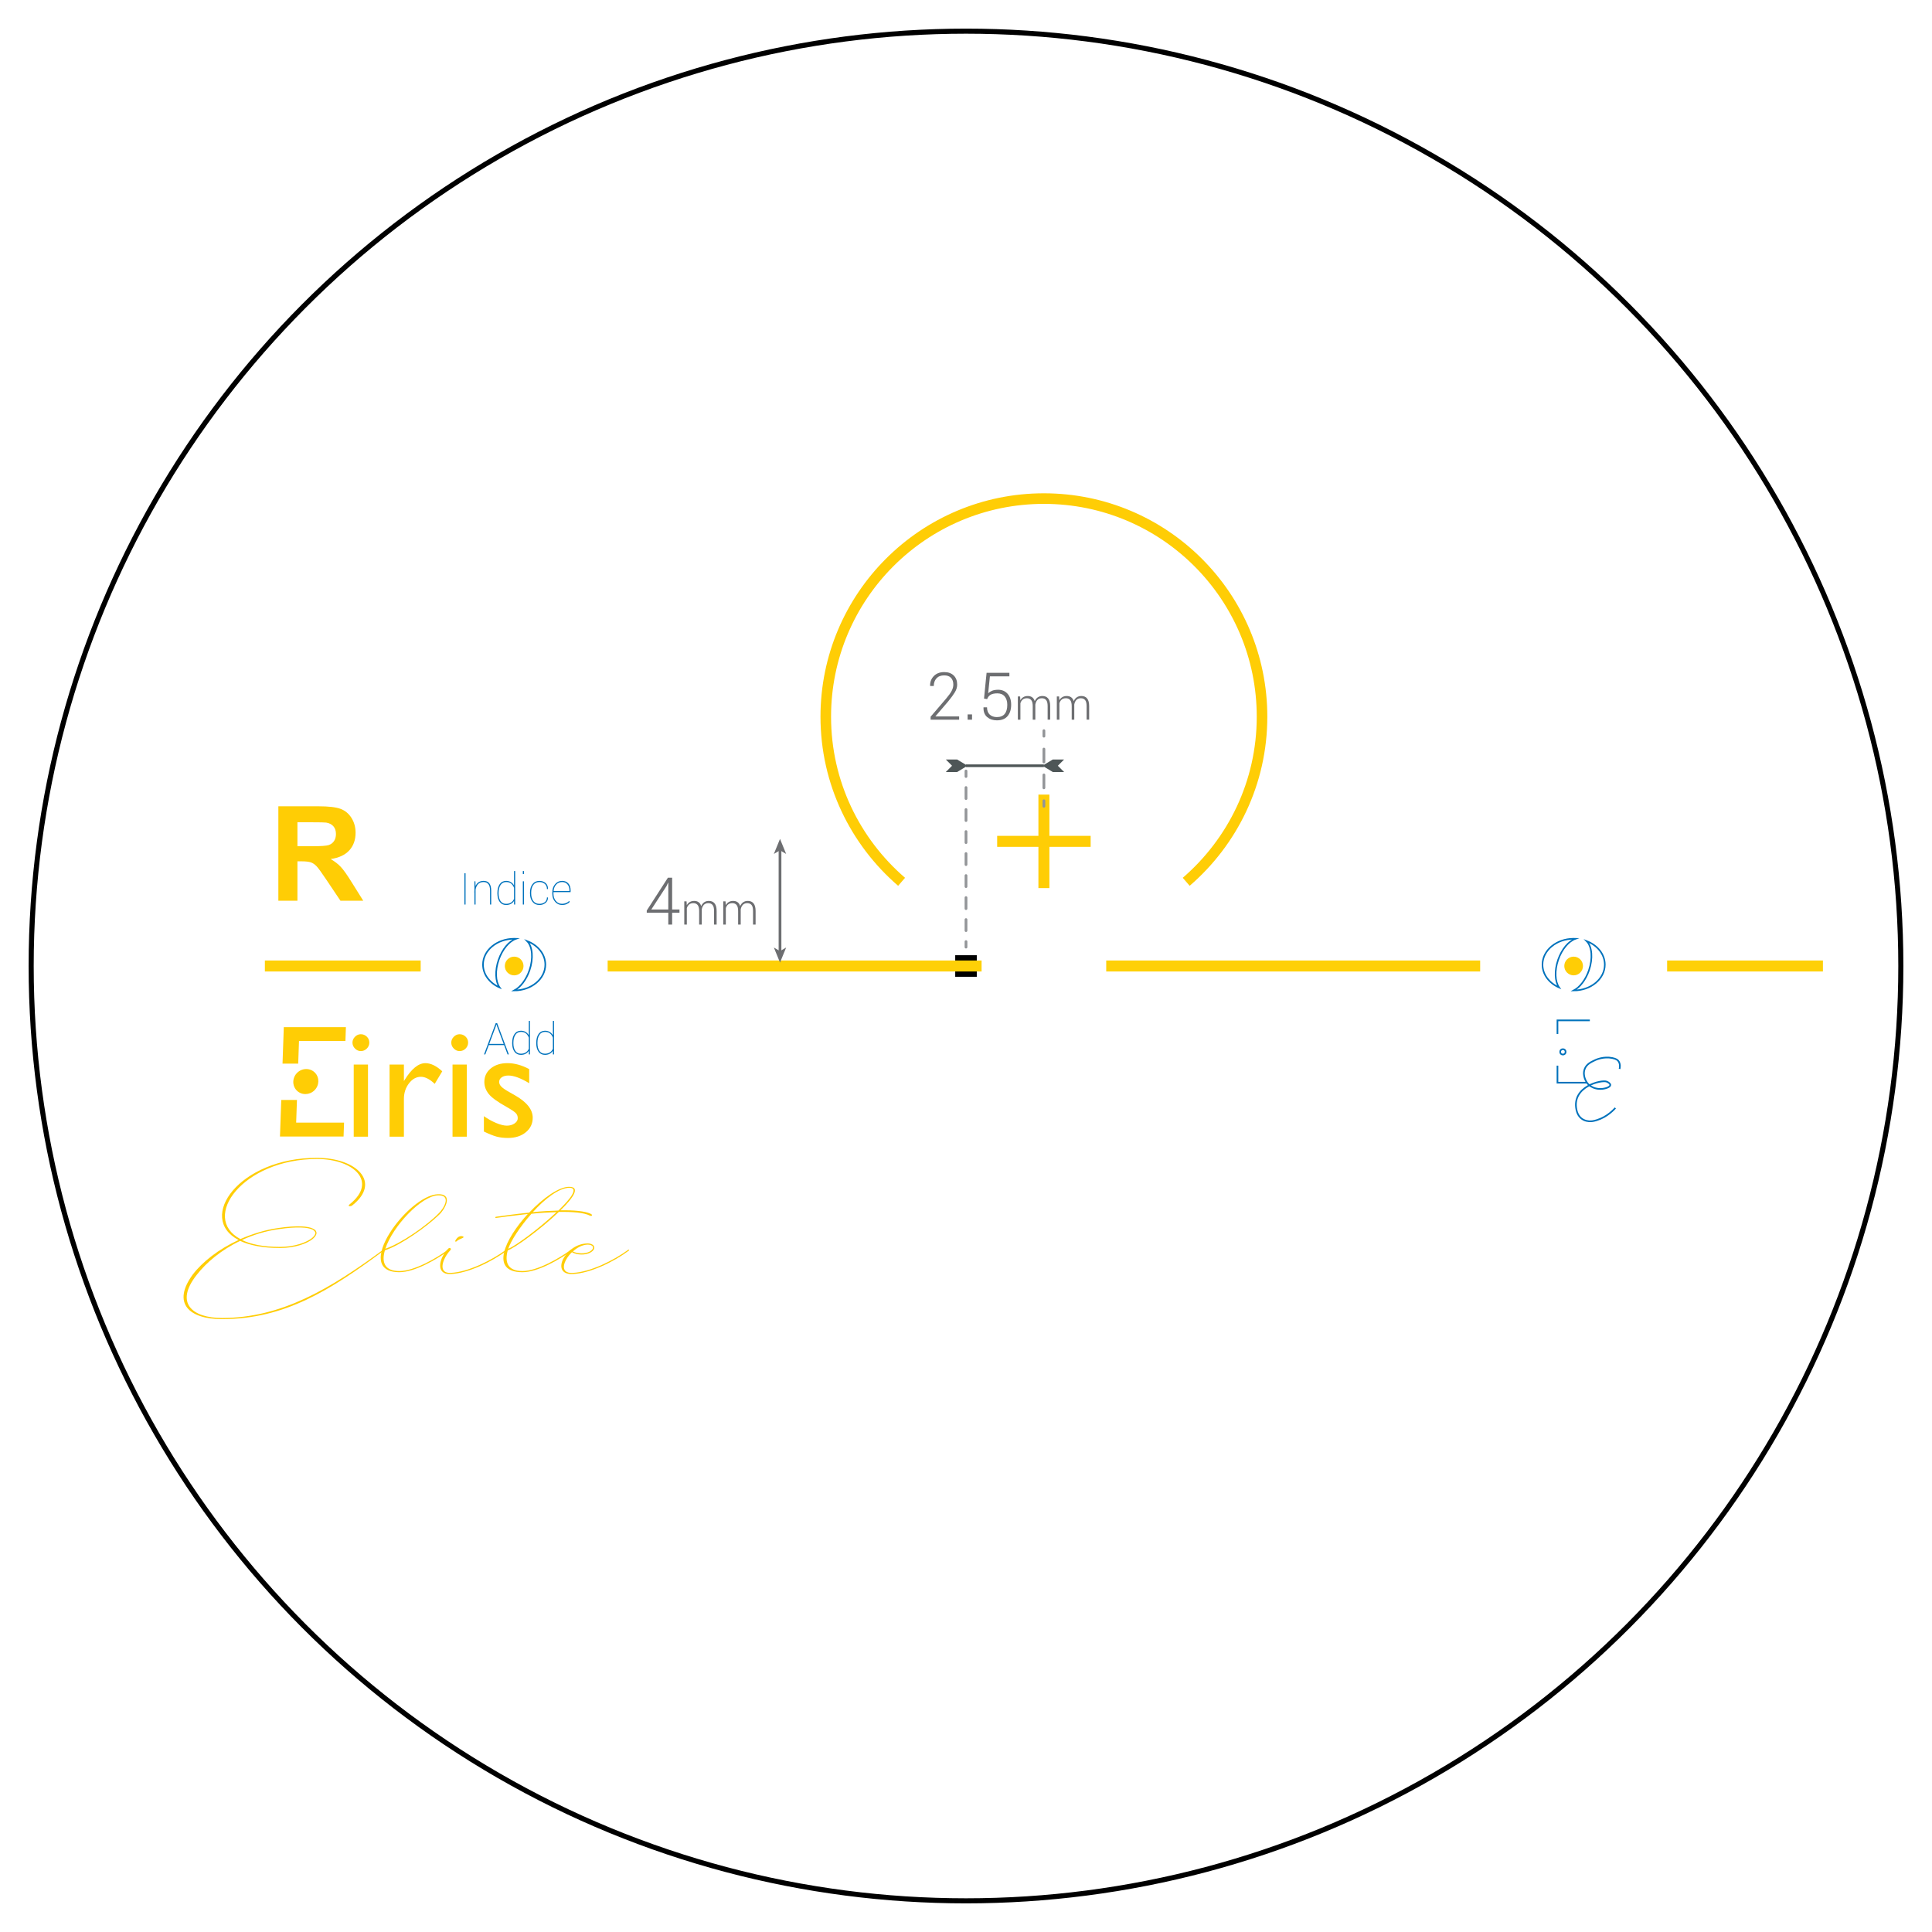 <?xml version="1.0" encoding="iso-8859-1"?>
<!-- Generator: Adobe Illustrator 26.3.1, SVG Export Plug-In . SVG Version: 6.00 Build 0)  -->
<svg version="1.1" id="Layer_1" xmlns="http://www.w3.org/2000/svg" xmlns:xlink="http://www.w3.org/1999/xlink" x="0px" y="0px"
	 viewBox="0 0 175.748 175.748" style="enable-background:new 0 0 175.748 175.748;" xml:space="preserve">
<g id="RIGHT_00000039116642581868565320000008496292367865530035_">
	<g id="Cercles_Diam&#xE8;tre">
		
			<circle id="_x36_5_00000159431216345430982750000012240821844761745555_" style="fill:none;stroke:#000000;stroke-width:0.462;stroke-miterlimit:10;" cx="87.874" cy="87.874" r="85.039"/>
		<rect x="86.893" y="86.893" width="1.962" height="1.962"/>
	</g>
	<g>
		<path style="fill:#FFCD05;" d="M25.321,81.936v-8.59h3.65c0.918,0,1.585,0.077,2.001,0.231s0.749,0.429,0.999,0.823
			c0.25,0.395,0.375,0.846,0.375,1.354c0,0.645-0.189,1.177-0.568,1.597c-0.379,0.42-0.945,0.685-1.699,0.794
			c0.375,0.219,0.685,0.459,0.929,0.721s0.573,0.727,0.987,1.395l1.049,1.676H30.97l-1.254-1.869
			c-0.445-0.668-0.75-1.089-0.914-1.263s-0.338-0.293-0.521-0.357s-0.475-0.097-0.873-0.097h-0.352v3.586H25.321z M27.056,76.979
			h1.283c0.832,0,1.352-0.035,1.559-0.105s0.369-0.191,0.486-0.363s0.176-0.387,0.176-0.645c0-0.289-0.077-0.522-0.231-0.7
			s-0.372-0.29-0.653-0.337c-0.141-0.02-0.562-0.029-1.266-0.029h-1.354V76.979z"/>
	</g>
	
		<path id="DRP_00000150822181295584345910000002074418064935702970_" style="fill:none;stroke:#FFCD05;stroke-width:0.962;stroke-miterlimit:10;" d="
		M82.015,80.215c-4.216-3.639-6.897-9.011-6.897-15.017c0-10.958,8.884-19.843,19.842-19.843c10.959,0,19.843,8.885,19.843,19.843
		c0,6.006-2.68,11.378-6.897,15.017"/>
	<g id="FittingCross_00000090264815604105977370000005578663771396860604_">
		<line style="fill:none;stroke:#FFCD05;stroke-miterlimit:10;" x1="94.961" y1="72.283" x2="94.961" y2="80.787"/>
		<line style="fill:none;stroke:#FFCD05;stroke-miterlimit:10;" x1="99.213" y1="76.535" x2="90.709" y2="76.535"/>
	</g>
	<g id="ERLine_00000054947202566756711570000010731858526195356312_">
		<path style="fill:#FFCD05;" d="M142.299,87.874c0,0.47,0.381,0.85,0.85,0.85c0.47,0,0.85-0.381,0.85-0.85
			c0-0.47-0.381-0.851-0.85-0.851C142.68,87.023,142.299,87.404,142.299,87.874z"/>
		<path style="fill:#FFCD05;" d="M45.922,87.874c0,0.47,0.381,0.851,0.85,0.851c0.47,0,0.85-0.381,0.85-0.851
			c0-0.47-0.381-0.851-0.85-0.851C46.302,87.024,45.922,87.404,45.922,87.874z"/>
		<line style="fill:none;stroke:#FED007;stroke-miterlimit:10;" x1="165.826" y1="87.873" x2="151.653" y2="87.873"/>
		<line style="fill:none;stroke:#FED007;stroke-miterlimit:10;" x1="38.268" y1="87.873" x2="24.095" y2="87.873"/>
		<line style="fill:none;stroke:#FED007;stroke-miterlimit:10;" x1="134.646" y1="87.873" x2="100.63" y2="87.873"/>
		<line style="fill:none;stroke:#FED007;stroke-miterlimit:10;" x1="89.292" y1="87.873" x2="55.276" y2="87.873"/>
	</g>
	<g>
		<path style="fill:#6D6E71;" d="M61.142,82.732h0.668v0.296h-0.668v1.078h-0.349v-1.078h-1.96v-0.199l1.925-2.988h0.384V82.732z
			 M59.249,82.732h1.544v-2.432l-0.018-0.006l-0.149,0.319L59.249,82.732z"/>
		<path style="fill:#6D6E71;" d="M62.455,81.993l0.021,0.348c0.067-0.122,0.158-0.218,0.271-0.285s0.246-0.102,0.401-0.102
			c0.161,0,0.296,0.039,0.404,0.116s0.186,0.195,0.232,0.354c0.063-0.147,0.154-0.263,0.272-0.346
			c0.118-0.083,0.26-0.125,0.427-0.125c0.226,0,0.399,0.075,0.522,0.225s0.185,0.382,0.185,0.695v1.232h-0.234V82.87
			c0-0.261-0.046-0.444-0.139-0.552s-0.22-0.161-0.383-0.161c-0.179,0-0.316,0.055-0.414,0.163
			c-0.098,0.108-0.159,0.249-0.186,0.421c0,0.015,0,0.028,0.001,0.043s0.001,0.032,0.001,0.055v1.268h-0.236V82.87
			c0-0.255-0.047-0.438-0.14-0.548s-0.221-0.165-0.384-0.165c-0.164,0-0.295,0.041-0.392,0.124s-0.165,0.194-0.204,0.335v1.49
			h-0.234v-2.113H62.455z"/>
		<path style="fill:#6D6E71;" d="M66,81.993l0.021,0.348c0.067-0.122,0.158-0.218,0.271-0.285s0.246-0.102,0.401-0.102
			c0.161,0,0.296,0.039,0.404,0.116s0.186,0.195,0.232,0.354c0.063-0.147,0.154-0.263,0.272-0.346s0.26-0.125,0.427-0.125
			c0.226,0,0.399,0.075,0.522,0.225s0.185,0.382,0.185,0.695v1.232h-0.234V82.87c0-0.261-0.046-0.444-0.139-0.552
			s-0.22-0.161-0.383-0.161c-0.179,0-0.316,0.055-0.414,0.163s-0.159,0.249-0.186,0.421c0,0.015,0,0.028,0.001,0.043
			s0.001,0.032,0.001,0.055v1.268h-0.236V82.87c0-0.255-0.047-0.438-0.14-0.548s-0.221-0.165-0.384-0.165
			c-0.164,0-0.295,0.041-0.392,0.124s-0.165,0.194-0.204,0.335v1.49h-0.234v-2.113H66z"/>
	</g>
	<g>
		<path style="fill:#6D6E71;" d="M87.251,65.467h-2.596v-0.27l1.403-1.638c0.25-0.295,0.423-0.536,0.519-0.726
			c0.096-0.188,0.144-0.374,0.144-0.558c0-0.26-0.07-0.464-0.209-0.614c-0.141-0.148-0.347-0.224-0.62-0.224
			c-0.305,0-0.539,0.091-0.703,0.271c-0.164,0.182-0.246,0.412-0.246,0.693h-0.328l-0.006-0.018
			c-0.01-0.348,0.103-0.642,0.337-0.883s0.55-0.362,0.946-0.362c0.365,0,0.653,0.103,0.864,0.308s0.316,0.482,0.316,0.832
			c0,0.23-0.069,0.461-0.208,0.691s-0.343,0.51-0.612,0.838l-1.154,1.348l0.006,0.015h2.147V65.467z"/>
		<path style="fill:#6D6E71;" d="M88.423,65.467h-0.401v-0.48h0.401V65.467z"/>
		<path style="fill:#6D6E71;" d="M89.513,63.548l0.234-2.347h2.074v0.325h-1.772l-0.158,1.535c0.107-0.096,0.226-0.171,0.355-0.226
			s0.305-0.085,0.523-0.091c0.365-0.006,0.658,0.114,0.881,0.36c0.221,0.246,0.332,0.58,0.332,1.002
			c0,0.432-0.108,0.776-0.325,1.034s-0.542,0.387-0.976,0.387c-0.352,0-0.645-0.099-0.879-0.294
			c-0.234-0.197-0.347-0.487-0.337-0.872l0.006-0.018h0.316c0,0.287,0.081,0.507,0.243,0.659s0.379,0.229,0.65,0.229
			c0.318,0,0.556-0.096,0.713-0.287s0.236-0.469,0.236-0.832c0-0.318-0.079-0.571-0.236-0.759s-0.378-0.281-0.663-0.281
			c-0.271,0-0.479,0.044-0.622,0.13c-0.145,0.088-0.248,0.219-0.312,0.395L89.513,63.548z"/>
		<path style="fill:#6D6E71;" d="M92.798,63.353l0.021,0.348c0.067-0.122,0.158-0.218,0.271-0.285s0.246-0.102,0.401-0.102
			c0.161,0,0.296,0.039,0.404,0.116s0.186,0.195,0.232,0.354c0.063-0.147,0.154-0.263,0.272-0.346s0.26-0.125,0.427-0.125
			c0.226,0,0.399,0.075,0.522,0.225s0.185,0.382,0.185,0.695v1.232H95.3V64.23c0-0.261-0.046-0.444-0.139-0.552
			s-0.22-0.161-0.383-0.161c-0.179,0-0.316,0.055-0.414,0.163s-0.159,0.249-0.186,0.421c0,0.015,0,0.028,0.001,0.043
			s0.001,0.032,0.001,0.055v1.268h-0.236V64.23c0-0.255-0.047-0.437-0.14-0.548s-0.221-0.165-0.384-0.165
			c-0.164,0-0.295,0.041-0.392,0.124s-0.165,0.194-0.204,0.335v1.49h-0.234v-2.113H92.798z"/>
		<path style="fill:#6D6E71;" d="M96.343,63.353l0.021,0.348c0.067-0.122,0.158-0.218,0.271-0.285s0.246-0.102,0.401-0.102
			c0.161,0,0.296,0.039,0.404,0.116s0.186,0.195,0.232,0.354c0.063-0.147,0.154-0.263,0.272-0.346s0.26-0.125,0.427-0.125
			c0.226,0,0.399,0.075,0.522,0.225s0.185,0.382,0.185,0.695v1.232h-0.234V64.23c0-0.261-0.046-0.444-0.139-0.552
			s-0.22-0.161-0.383-0.161c-0.179,0-0.316,0.055-0.414,0.163s-0.159,0.249-0.186,0.421c0,0.015,0,0.028,0.001,0.043
			s0.001,0.032,0.001,0.055v1.268H97.49V64.23c0-0.255-0.047-0.437-0.14-0.548s-0.221-0.165-0.384-0.165
			c-0.164,0-0.295,0.041-0.392,0.124s-0.165,0.194-0.204,0.335v1.49h-0.234v-2.113H96.343z"/>
	</g>
	<g>
		<g>
			
				<line style="fill:none;stroke:#6D6E71;stroke-width:0.25;stroke-miterlimit:10;" x1="70.955" y1="86.591" x2="70.955" y2="77.282"/>
			<g>
				<polygon style="fill:#6D6E71;" points="70.955,87.562 71.514,86.194 70.955,86.518 70.396,86.194 				"/>
			</g>
			<g>
				<polygon style="fill:#6D6E71;" points="70.955,76.311 71.514,77.679 70.955,77.354 70.396,77.679 				"/>
			</g>
		</g>
	</g>
	<g>
		<g>
			<g>
				
					<line style="fill:none;stroke:#939598;stroke-width:0.25;stroke-linecap:round;stroke-miterlimit:10;" x1="94.961" y1="66.467" x2="94.961" y2="66.967"/>
				
					<line style="fill:none;stroke:#939598;stroke-width:0.25;stroke-linecap:round;stroke-miterlimit:10;stroke-dasharray:1.175,1.175;" x1="94.961" y1="68.142" x2="94.961" y2="72.255"/>
				
					<line style="fill:none;stroke:#939598;stroke-width:0.25;stroke-linecap:round;stroke-miterlimit:10;" x1="94.961" y1="72.843" x2="94.961" y2="73.343"/>
			</g>
		</g>
		<g>
			<g>
				
					<line style="fill:none;stroke:#4E5657;stroke-width:0.241;stroke-miterlimit:10;" x1="87.874" y1="69.658" x2="94.961" y2="69.658"/>
				<g>
					<polygon style="fill:#4E5657;" points="87.913,69.599 87.066,69.088 86.036,69.088 86.605,69.658 86.036,70.228 87.066,70.228 
						87.913,69.716 					"/>
				</g>
				<g>
					<polygon style="fill:#4E5657;" points="94.922,69.599 95.769,69.088 96.799,69.088 96.229,69.658 96.799,70.228 95.769,70.228 
						94.922,69.716 					"/>
				</g>
			</g>
		</g>
		<g>
			<g>
				
					<line style="fill:none;stroke:#939598;stroke-width:0.25;stroke-linecap:round;stroke-miterlimit:10;" x1="87.874" y1="86.155" x2="87.874" y2="85.655"/>
				
					<line style="fill:none;stroke:#939598;stroke-width:0.25;stroke-linecap:round;stroke-miterlimit:10;stroke-dasharray:1.001,1.001;" x1="87.874" y1="84.654" x2="87.874" y2="71.136"/>
				
					<line style="fill:none;stroke:#939598;stroke-width:0.25;stroke-linecap:round;stroke-miterlimit:10;" x1="87.874" y1="70.636" x2="87.874" y2="70.136"/>
			</g>
		</g>
	</g>
</g>
<g>
	<path style="fill:none;" d="M70.866,87.874"/>
</g>
<g>
	<path style="fill:none;" d="M70.866,102.047"/>
</g>
<g id="Gravures">
	<g>
		<path style="fill-rule:evenodd;clip-rule:evenodd;fill:none;stroke:#0072BC;stroke-width:0.143;stroke-miterlimit:10;" d="
			M47.956,85.611c0.481,0.494,0.585,1.568,0.205,2.666c-0.301,0.868-0.83,1.535-1.377,1.823c1.56-0.006,2.822-1.057,2.822-2.352
			C49.606,86.8,48.93,85.984,47.956,85.611z"/>
		<path style="fill-rule:evenodd;clip-rule:evenodd;fill:none;stroke:#0072BC;stroke-width:0.143;stroke-miterlimit:10;" d="
			M45.361,87.307c0.335-0.968,0.956-1.688,1.567-1.907c-0.052-0.002-0.104-0.004-0.156-0.004c-1.566,0-2.835,1.053-2.835,2.352
			c0,0.901,0.611,1.684,1.508,2.079C45.069,89.287,45.014,88.306,45.361,87.307z"/>
	</g>
	<g>
		<path style="fill-rule:evenodd;clip-rule:evenodd;fill:none;stroke:#0072BC;stroke-width:0.143;stroke-miterlimit:10;" d="
			M144.334,85.611c0.481,0.494,0.585,1.568,0.205,2.666c-0.301,0.868-0.83,1.535-1.377,1.823c1.56-0.006,2.822-1.057,2.822-2.352
			C145.984,86.8,145.308,85.984,144.334,85.611z"/>
		<path style="fill-rule:evenodd;clip-rule:evenodd;fill:none;stroke:#0072BC;stroke-width:0.143;stroke-miterlimit:10;" d="
			M141.739,87.307c0.335-0.968,0.956-1.688,1.567-1.907c-0.052-0.002-0.104-0.004-0.156-0.004c-1.566,0-2.835,1.053-2.835,2.352
			c0,0.901,0.611,1.684,1.508,2.079C141.447,89.287,141.392,88.306,141.739,87.307z"/>
	</g>
	<g>
		<path style="fill:#0072BC;" d="M45.854,95.066h-1.389l-0.318,0.85h-0.115l1.062-2.844h0.129l1.064,2.844h-0.115L45.854,95.066z
			 M44.504,94.961h1.311l-0.596-1.592l-0.055-0.166h-0.012L45.1,93.369L44.504,94.961z"/>
		<path style="fill:#0072BC;" d="M46.592,94.857c0-0.334,0.07-0.601,0.211-0.798s0.336-0.296,0.586-0.296
			c0.164,0,0.306,0.037,0.427,0.11c0.121,0.074,0.216,0.175,0.288,0.302v-1.307h0.105v1.584c0,0.003,0,0.005,0,0.006
			c0,0.002,0,0.002,0.002,0.002v0.861c-0.001,0.003-0.002,0.005-0.002,0.006c0,0.002,0,0.003,0,0.004v0.584h-0.102l-0.004-0.326
			c-0.07,0.113-0.167,0.203-0.289,0.269c-0.123,0.066-0.266,0.099-0.43,0.099c-0.249,0-0.443-0.095-0.583-0.285
			c-0.14-0.189-0.21-0.447-0.21-0.773V94.857z M46.702,94.898c0,0.292,0.058,0.523,0.173,0.695s0.285,0.258,0.509,0.258
			c0.184,0,0.336-0.041,0.457-0.124c0.121-0.082,0.209-0.192,0.264-0.331v-1c-0.052-0.149-0.134-0.274-0.247-0.376
			c-0.113-0.101-0.269-0.151-0.47-0.151c-0.224,0-0.394,0.092-0.511,0.274c-0.117,0.184-0.175,0.421-0.175,0.714V94.898z"/>
		<path style="fill:#0072BC;" d="M48.782,94.857c0-0.334,0.07-0.601,0.211-0.798s0.336-0.296,0.586-0.296
			c0.164,0,0.306,0.037,0.427,0.11c0.121,0.074,0.216,0.175,0.288,0.302v-1.307h0.105v1.584c0,0.003,0,0.005,0,0.006
			c0,0.002,0,0.002,0.002,0.002v0.861c-0.001,0.003-0.002,0.005-0.002,0.006c0,0.002,0,0.003,0,0.004v0.584h-0.102l-0.004-0.326
			c-0.07,0.113-0.167,0.203-0.289,0.269c-0.123,0.066-0.266,0.099-0.43,0.099c-0.249,0-0.443-0.095-0.583-0.285
			c-0.14-0.189-0.21-0.447-0.21-0.773V94.857z M48.891,94.898c0,0.292,0.058,0.523,0.173,0.695s0.285,0.258,0.509,0.258
			c0.184,0,0.336-0.041,0.457-0.124c0.121-0.082,0.209-0.192,0.264-0.331v-1c-0.052-0.149-0.134-0.274-0.247-0.376
			c-0.113-0.101-0.269-0.151-0.47-0.151c-0.224,0-0.394,0.092-0.511,0.274c-0.117,0.184-0.175,0.421-0.175,0.714V94.898z"/>
	</g>
	<g>
		<path style="fill:#0072BC;" d="M42.35,82.283h-0.105v-2.844h0.105V82.283z"/>
		<path style="fill:#0072BC;" d="M43.245,80.17l0.014,0.426c0.065-0.146,0.159-0.261,0.281-0.343
			c0.123-0.081,0.273-0.122,0.451-0.122c0.23,0,0.403,0.073,0.519,0.218c0.115,0.146,0.173,0.376,0.173,0.69v1.244h-0.105v-1.248
			c0-0.293-0.052-0.499-0.157-0.619c-0.105-0.119-0.247-0.18-0.427-0.18c-0.221,0-0.391,0.064-0.508,0.193s-0.192,0.295-0.225,0.498
			v1.355h-0.105v-1.082h-0.006c0-0.024,0-0.05,0.001-0.075s0.002-0.051,0.005-0.077V80.17H43.245z"/>
		<path style="fill:#0072BC;" d="M45.247,81.225c0-0.334,0.07-0.601,0.211-0.798s0.336-0.296,0.586-0.296
			c0.164,0,0.306,0.037,0.427,0.11c0.121,0.074,0.216,0.175,0.288,0.302v-1.307h0.105v1.584c0,0.003,0,0.005,0,0.006
			c0,0.002,0,0.002,0.002,0.002v0.861c-0.001,0.003-0.002,0.005-0.002,0.006c0,0.002,0,0.003,0,0.004v0.584h-0.102l-0.004-0.326
			c-0.07,0.113-0.167,0.203-0.289,0.269c-0.123,0.066-0.266,0.099-0.43,0.099c-0.249,0-0.443-0.095-0.583-0.285
			c-0.14-0.189-0.21-0.447-0.21-0.773V81.225z M45.356,81.266c0,0.292,0.058,0.523,0.173,0.695s0.285,0.258,0.509,0.258
			c0.184,0,0.336-0.041,0.457-0.124c0.121-0.082,0.209-0.192,0.264-0.331v-1c-0.052-0.149-0.134-0.274-0.247-0.376
			c-0.113-0.101-0.269-0.151-0.47-0.151c-0.224,0-0.394,0.092-0.511,0.274c-0.117,0.184-0.175,0.421-0.175,0.714V81.266z"/>
		<path style="fill:#0072BC;" d="M47.665,79.506h-0.105v-0.27h0.105V79.506z M47.665,82.283h-0.105V80.17h0.105V82.283z"/>
		<path style="fill:#0072BC;" d="M49.075,82.219c0.178,0,0.336-0.049,0.473-0.146s0.205-0.244,0.205-0.439h0.09l0.004,0.012
			c0.005,0.207-0.071,0.372-0.228,0.495s-0.338,0.185-0.544,0.185c-0.27,0-0.481-0.097-0.634-0.291
			c-0.153-0.193-0.229-0.449-0.229-0.766v-0.082c0-0.314,0.076-0.569,0.229-0.764c0.152-0.193,0.363-0.291,0.631-0.291
			c0.219,0,0.404,0.064,0.556,0.192c0.152,0.129,0.225,0.31,0.22,0.542l-0.004,0.012h-0.09c0-0.207-0.066-0.365-0.199-0.476
			c-0.133-0.109-0.293-0.165-0.482-0.165c-0.248,0-0.435,0.089-0.562,0.266c-0.127,0.178-0.191,0.405-0.191,0.684v0.082
			c0,0.281,0.064,0.511,0.191,0.687C48.636,82.131,48.825,82.219,49.075,82.219z"/>
		<path style="fill:#0072BC;" d="M51.127,82.324c-0.249,0-0.458-0.096-0.63-0.289c-0.171-0.192-0.257-0.436-0.257-0.729v-0.125
			c0-0.306,0.085-0.558,0.255-0.755s0.384-0.296,0.642-0.296c0.234,0,0.421,0.077,0.561,0.231s0.209,0.365,0.209,0.632v0.162h-1.561
			v0.025v0.125c0,0.258,0.073,0.475,0.219,0.649c0.146,0.176,0.333,0.263,0.562,0.263c0.126,0,0.248-0.023,0.364-0.07
			s0.211-0.109,0.284-0.188l0.057,0.082c-0.074,0.082-0.17,0.149-0.287,0.202S51.289,82.324,51.127,82.324z M51.137,80.236
			c-0.219,0-0.398,0.076-0.538,0.228c-0.14,0.152-0.219,0.344-0.237,0.575l0.006,0.012h1.434v-0.064
			c0-0.217-0.059-0.396-0.178-0.538C51.505,80.308,51.343,80.236,51.137,80.236z"/>
	</g>
	<g>
		<path style="fill:none;stroke:#0072BC;stroke-width:0.15;stroke-miterlimit:10;" d="M146.944,100.787
			c-0.313,0.344-1.011,1.006-2.054,1.197c-0.375,0.069-1.256,0.003-1.48-1.007c-0.477-2.155,2.283-2.77,2.748-2.585
			c0.144,0.057,0.336,0.185,0.327,0.313c-0.014,0.195-0.493,0.347-0.871,0.354c-0.115,0.002-0.822,0.015-1.252-0.571
			c-0.028-0.039-0.446-0.628-0.204-1.252c0.169-0.436,0.554-0.616,0.952-0.803c0.101-0.047,0.765-0.347,1.551-0.19
			c0.369,0.074,0.491,0.193,0.544,0.259c0.225,0.273,0.142,0.654,0.122,0.735"/>
		<g id="Logo_Eiris">
			<polyline style="fill:none;stroke:#0072BC;stroke-width:0.15;stroke-miterlimit:10;" points="141.678,96.938 141.678,98.488 
				144.362,98.488 			"/>
			<polyline style="fill:none;stroke:#0072BC;stroke-width:0.15;stroke-miterlimit:10;" points="144.622,92.819 141.678,92.819 
				141.678,94.057 			"/>
			<circle style="fill:none;stroke:#0072BC;stroke-width:0.15;stroke-miterlimit:10;" cx="142.172" cy="95.685" r="0.244"/>
		</g>
	</g>
</g>
<g>
	<g>
		<path style="fill:#FFCD05;" d="M34.886,113.782c-4.835,3.579-8.979,6.216-14.693,6.216c-2.972,0-4.584-1.423-2.658-4.06
			c0.879-1.151,2.344-2.302,4.165-3.14c-3.83-2.009,0.063-7.493,7.137-7.472c3.579,0,5.902,2.197,3.202,4.332
			c-0.126,0.105-0.502,0.105-0.209-0.126c2.553-2.051,0.335-4.102-2.993-4.102c-6.739,0-10.632,5.337-6.969,7.283
			c1.067-0.46,2.239-0.837,3.453-1.005c1.716-0.251,2.721-0.167,3.16,0.063c0.23,0.105,0.314,0.251,0.314,0.419
			c-0.021,0.167-0.146,0.335-0.335,0.502c-0.523,0.44-1.654,0.837-2.993,0.837c-1.57,0-2.763-0.251-3.621-0.649
			c-1.716,0.816-3.077,1.967-3.956,3.098c-2.03,2.574-0.377,3.914,2.302,3.914c5.421,0,9.837-2.658,14.651-6.195
			C34.928,113.635,34.991,113.719,34.886,113.782z M22.015,112.798c0.795,0.398,1.946,0.628,3.453,0.628
			c1.319,0,2.407-0.398,2.93-0.816c0.167-0.147,0.272-0.293,0.293-0.419c0-0.126-0.084-0.23-0.251-0.335
			c-0.439-0.209-1.402-0.293-3.098-0.042C24.128,111.982,23.019,112.338,22.015,112.798z"/>
		<path style="fill:#FFCD05;" d="M40.789,113.782c-1.088,0.795-3.077,1.946-4.458,1.946c-4.395,0,0.816-7.032,3.516-7.095
			c1.339-0.042,0.733,1.235,0.126,1.842c-1.109,1.088-3.495,2.784-4.96,3.265c-0.314,1.067-0.042,1.884,1.319,1.884
			c1.339,0,3.349-1.151,4.395-1.925C40.831,113.635,40.894,113.719,40.789,113.782z M35.054,113.594
			c1.465-0.502,3.746-2.093,4.835-3.202c0.523-0.502,1.193-1.695-0.042-1.654C38.319,108.78,35.703,111.584,35.054,113.594z"/>
		<path style="fill:#FFCD05;" d="M46.084,113.782c-1.277,0.942-3.453,2.051-5.107,2.114c-1.36,0.063-1.067-1.444-0.209-2.302
			c0.126-0.147,0.356-0.021,0.188,0.147c-0.732,0.795-1.13,2.093,0.021,2.051c1.612-0.063,3.788-1.172,5.044-2.093
			C46.105,113.635,46.188,113.719,46.084,113.782z M41.417,112.861c0.105-0.188,0.209-0.335,0.419-0.398
			c0.147-0.063,0.565,0.042,0.167,0.188c-0.167,0.063-0.335,0.146-0.481,0.272C41.437,113.008,41.396,112.903,41.417,112.861z"/>
		<path style="fill:#FFCD05;" d="M53.66,110.58c-0.523-0.272-1.591-0.356-2.825-0.335c-1.591,1.528-3.998,3.286-4.646,3.495
			c-0.293,1.067-0.021,1.884,1.339,1.884c1.339,0,3.328-1.151,4.395-1.925c0.084-0.063,0.167,0.021,0.063,0.084
			c-1.088,0.795-3.077,1.946-4.458,1.946c-3.014,0-1.612-3.014,0.481-5.295c-1.193,0.126-2.281,0.272-2.867,0.356
			c-0.105,0.021-0.126-0.084-0.021-0.105c0.607-0.084,1.758-0.251,3.014-0.377c1.277-1.339,2.742-2.386,3.684-2.344
			c0.984,0.021,0.335,1.005-0.837,2.135c1.172-0.021,2.219,0.063,2.742,0.314C53.953,110.517,53.849,110.664,53.66,110.58z
			 M50.625,110.266c-0.733,0.021-1.528,0.063-2.281,0.147c-1.025,1.151-1.863,2.449-2.114,3.181
			C46.816,113.405,49.077,111.731,50.625,110.266z M51.818,108.047c-0.963,0-2.26,1.005-3.349,2.219
			c0.774-0.084,1.57-0.126,2.323-0.147C51.944,109.01,52.635,108.068,51.818,108.047z"/>
		<path style="fill:#FFCD05;" d="M57.177,113.782c-1.256,0.942-3.453,2.051-5.086,2.114c-2.093,0.084-0.67-2.784,1.36-2.784
			c0.628,0,0.858,0.481,0.272,0.816c-0.46,0.272-1.235,0.251-1.695-0.021c-0.816,0.795-1.151,1.946,0.063,1.884
			c1.611-0.063,3.788-1.172,5.044-2.093C57.218,113.635,57.281,113.719,57.177,113.782z M52.112,113.845
			c0.419,0.209,1.13,0.23,1.549,0c0.482-0.293,0.314-0.628-0.209-0.628C52.97,113.238,52.488,113.489,52.112,113.845z"/>
	</g>
	<g>
		<g>
			<path style="fill:#FFCD05;" d="M32.819,94.08c0.214,0,0.397,0.074,0.549,0.221c0.152,0.148,0.228,0.328,0.228,0.542
				c0,0.209-0.076,0.39-0.228,0.542c-0.152,0.152-0.335,0.228-0.549,0.228c-0.2,0-0.376-0.077-0.528-0.232
				c-0.152-0.154-0.228-0.334-0.228-0.539c0-0.2,0.076-0.377,0.228-0.531C32.443,94.157,32.619,94.08,32.819,94.08z M32.177,96.84
				h1.298v6.563h-1.298V96.84z"/>
			<path style="fill:#FFCD05;" d="M36.742,96.84v1.505l0.071-0.114c0.628-1.013,1.255-1.519,1.883-1.519
				c0.49,0,1.001,0.247,1.534,0.742l-0.685,1.141c-0.452-0.428-0.87-0.642-1.255-0.642c-0.419,0-0.781,0.2-1.088,0.599
				c-0.307,0.399-0.46,0.873-0.46,1.419v3.431h-1.305V96.84H36.742z"/>
			<path style="fill:#FFCD05;" d="M41.807,94.08c0.214,0,0.397,0.074,0.549,0.221c0.152,0.148,0.228,0.328,0.228,0.542
				c0,0.209-0.076,0.39-0.228,0.542c-0.152,0.152-0.335,0.228-0.549,0.228c-0.2,0-0.376-0.077-0.528-0.232
				c-0.152-0.154-0.228-0.334-0.228-0.539c0-0.2,0.076-0.377,0.228-0.531C41.431,94.157,41.607,94.08,41.807,94.08z M41.165,96.84
				h1.298v6.563h-1.298V96.84z"/>
			<path style="fill:#FFCD05;" d="M44.018,102.932v-1.398c0.366,0.257,0.741,0.465,1.123,0.624c0.383,0.159,0.705,0.239,0.967,0.239
				c0.271,0,0.504-0.066,0.699-0.2c0.195-0.133,0.292-0.292,0.292-0.478c0-0.19-0.063-0.348-0.189-0.474
				c-0.126-0.126-0.398-0.308-0.817-0.546c-0.837-0.466-1.385-0.864-1.644-1.195c-0.259-0.331-0.389-0.691-0.389-1.081
				c0-0.504,0.196-0.915,0.588-1.234c0.392-0.318,0.898-0.478,1.516-0.478c0.642,0,1.301,0.181,1.976,0.542v1.284
				c-0.77-0.466-1.401-0.699-1.89-0.699c-0.252,0-0.455,0.054-0.61,0.161c-0.155,0.107-0.232,0.249-0.232,0.425
				c0,0.152,0.07,0.298,0.21,0.436c0.14,0.138,0.386,0.304,0.738,0.499l0.464,0.264c1.094,0.618,1.641,1.303,1.641,2.054
				c0,0.537-0.21,0.978-0.631,1.323c-0.421,0.345-0.962,0.517-1.623,0.517c-0.39,0-0.737-0.042-1.041-0.125
				C44.862,103.309,44.479,103.155,44.018,102.932z"/>
		</g>
		<g>
			<polygon style="fill:#FFCD05;" points="25.816,93.438 25.772,94.698 25.7,96.755 27.127,96.755 27.199,94.698 31.422,94.698 
				31.466,93.438 			"/>
			<polygon style="fill:#FFCD05;" points="31.298,102.12 31.253,103.388 25.468,103.388 25.585,100.061 27.013,100.061 
				26.941,102.12 			"/>
			
				<ellipse transform="matrix(0.713 -0.701 0.701 0.713 -61.002 47.717)" style="fill:#FFCD05;" cx="27.817" cy="98.413" rx="1.159" ry="1.12"/>
		</g>
	</g>
</g>
</svg>
